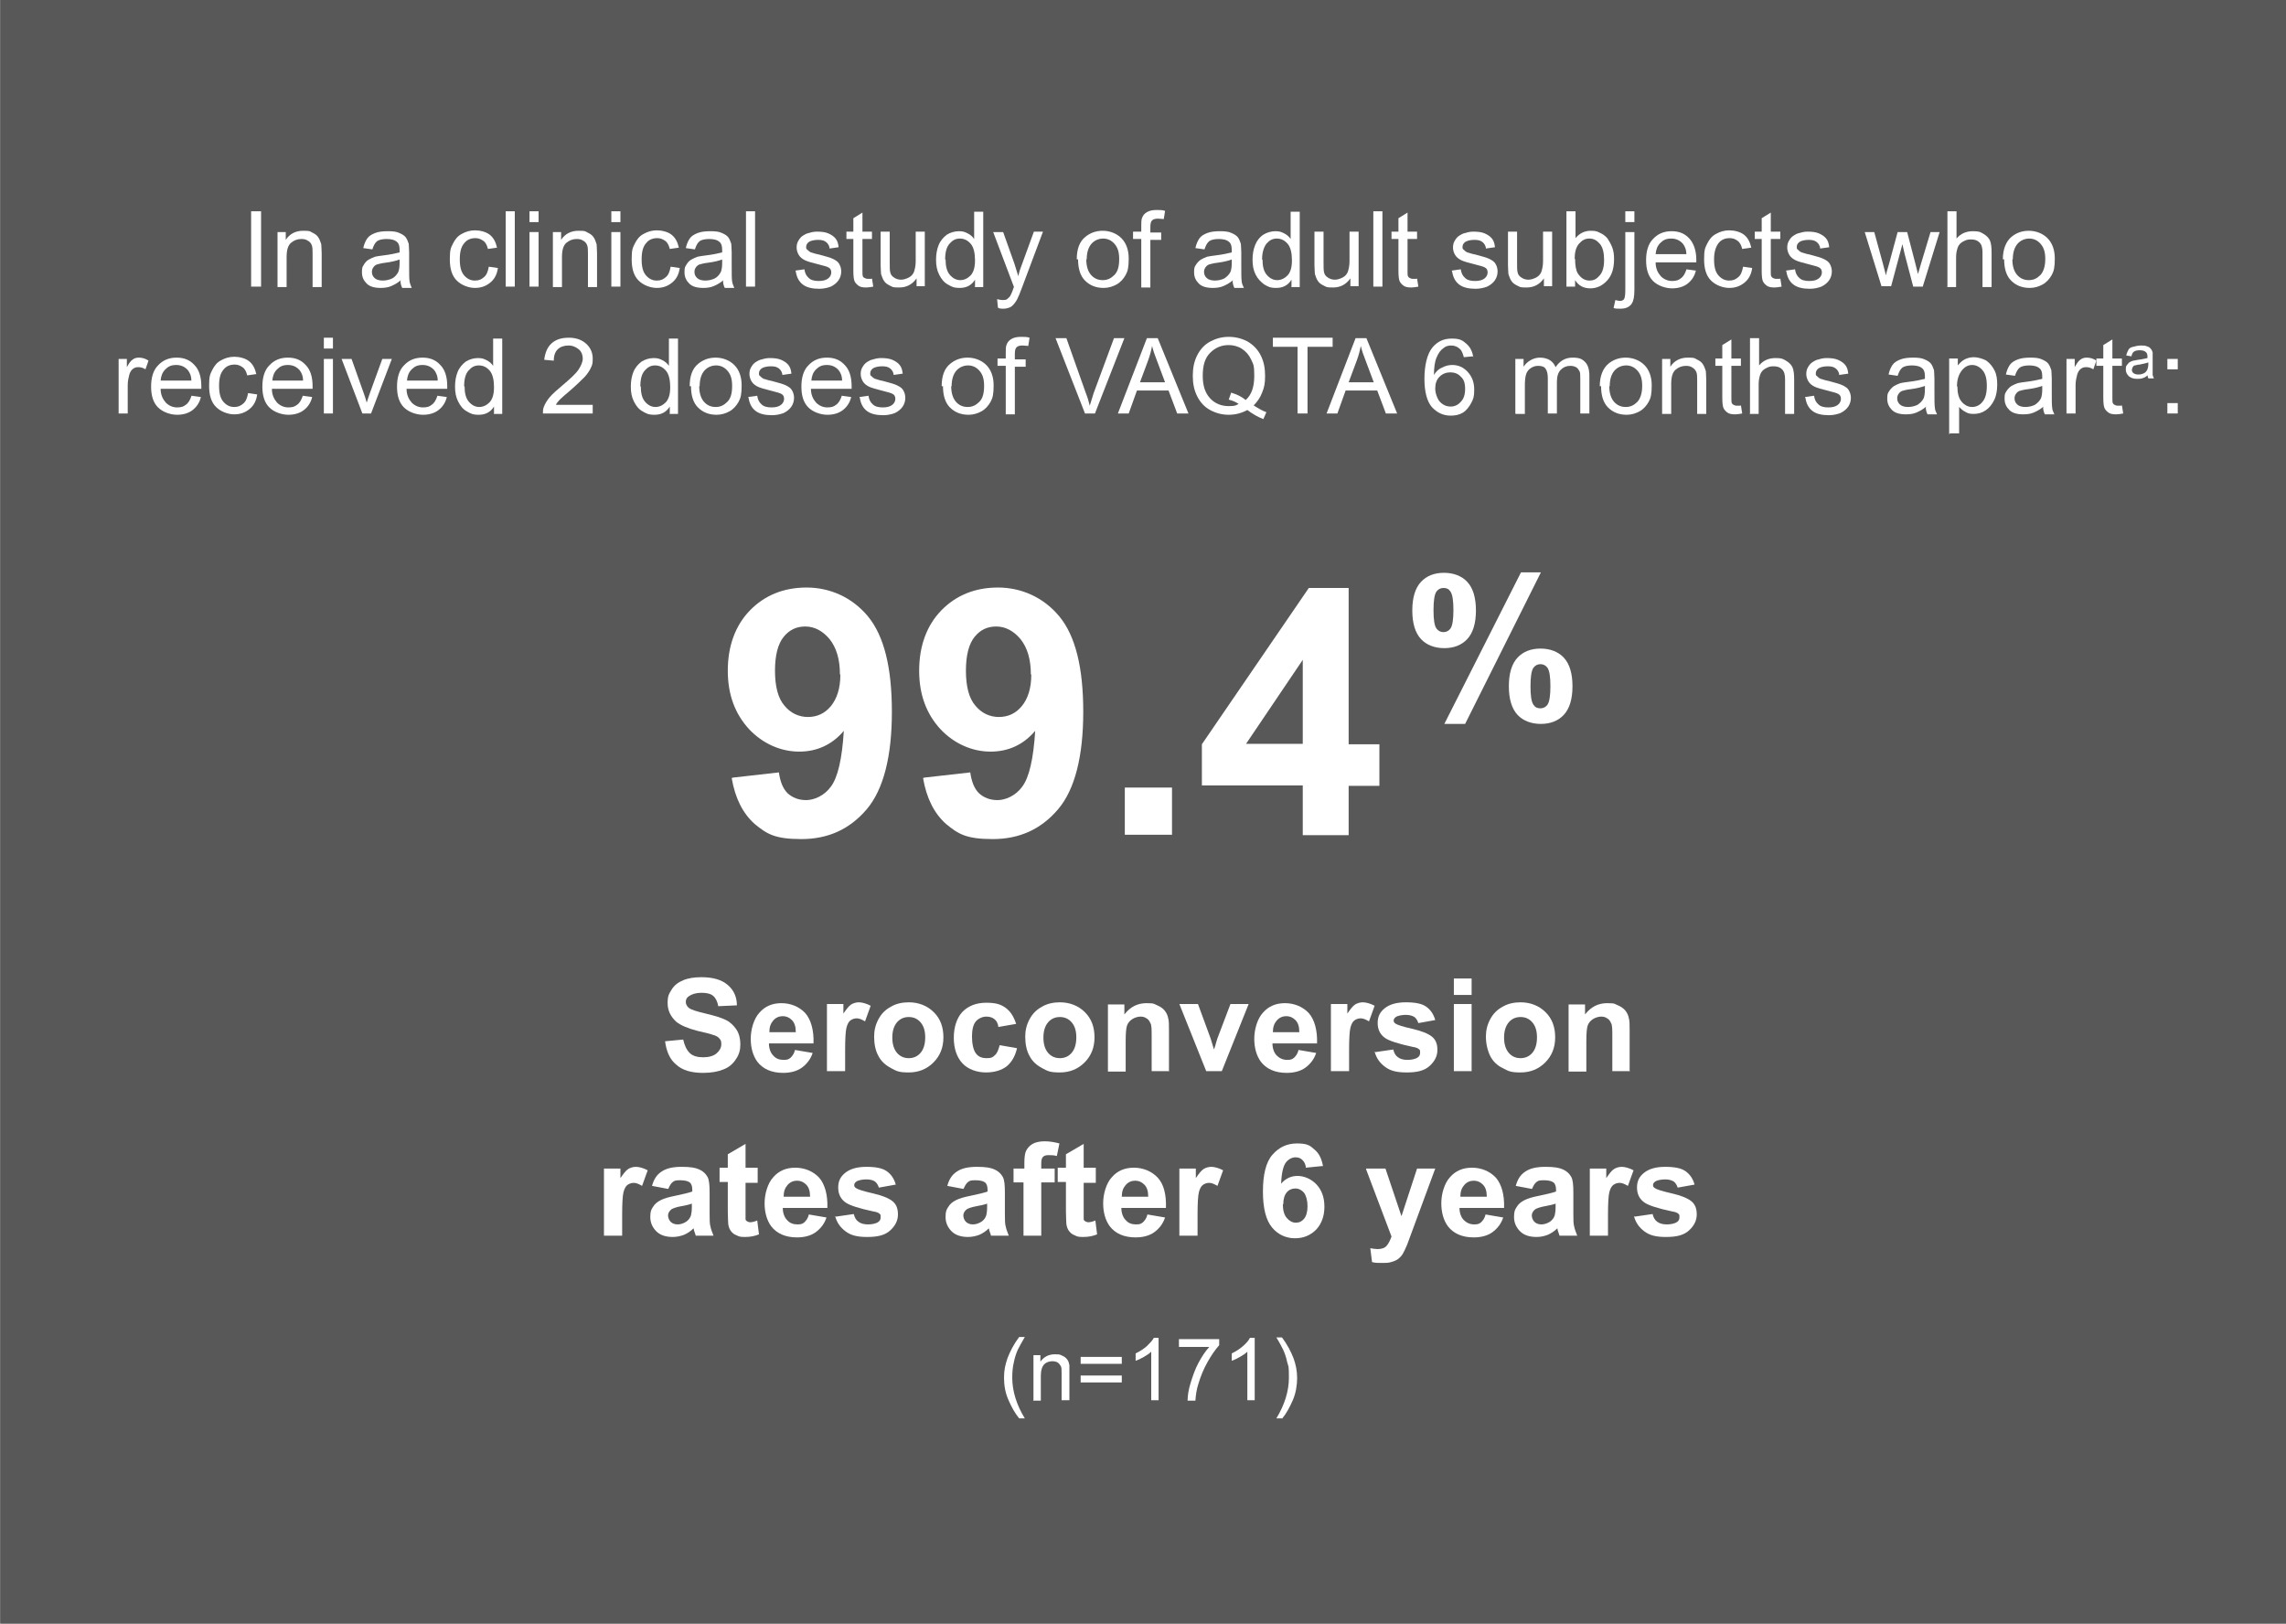 <?xml version="1.0" encoding="UTF-8"?> <svg xmlns="http://www.w3.org/2000/svg" id="Layer_2" data-name="Layer 2" version="1.1" viewBox="0 0 528 375"><rect x="0" y="0" width="528" height="375" fill="#808080" stroke="none"/><defs><style> .cls-1 { fill: #585858; } .cls-1, .cls-2 { stroke-width: 0px; } .cls-2 { fill: #fff; } </style></defs><rect class="cls-1" x=".1" y="0" width="528" height="377.5"></rect><g><path class="cls-2" d="M58,66.2v-17.4h2.3v17.4h-2.3Z"></path><path class="cls-2" d="M64.1,66.2v-12.6h1.9v1.8c.9-1.4,2.3-2.1,4-2.1s1.5.1,2.1.4,1.1.6,1.4,1.1c.3.4.5,1,.7,1.6,0,.4.1,1.1.1,2.1v7.8h-2.1v-7.7c0-.9,0-1.5-.2-2s-.5-.8-.9-1c-.4-.3-.9-.4-1.5-.4-.9,0-1.7.3-2.4.9-.7.6-1,1.7-1,3.3v6.9h-2.1Z"></path><path class="cls-2" d="M92.6,64.7c-.8.7-1.6,1.1-2.3,1.4s-1.5.4-2.4.4c-1.4,0-2.5-.3-3.2-1s-1.1-1.5-1.1-2.6.1-1.2.4-1.7c.3-.5.6-.9,1.1-1.2.5-.3,1-.5,1.5-.7.4-.1,1.1-.2,1.9-.3,1.7-.2,3-.5,3.8-.7,0-.3,0-.5,0-.6,0-.9-.2-1.5-.6-1.8-.5-.5-1.4-.7-2.4-.7s-1.8.2-2.2.5c-.5.4-.8,1-1.1,1.9l-2.1-.3c.2-.9.5-1.6.9-2.2.4-.6,1.1-1,1.9-1.3.8-.3,1.8-.4,2.9-.4s2,.1,2.6.4c.7.3,1.2.6,1.5,1,.3.4.5.9.7,1.5,0,.4.1,1,.1,2v2.9c0,2,0,3.2.1,3.8s.3,1,.5,1.5h-2.2c-.2-.4-.4-1-.4-1.6ZM92.4,59.9c-.8.3-1.9.6-3.5.8-.9.1-1.5.3-1.9.4-.4.2-.6.4-.8.7-.2.3-.3.6-.3,1,0,.6.2,1,.6,1.4.4.4,1.1.6,1.9.6s1.6-.2,2.2-.5,1.1-.9,1.4-1.5c.2-.5.3-1.2.3-2.1v-.8Z"></path><path class="cls-2" d="M112.9,61.6l2.1.3c-.2,1.5-.8,2.6-1.8,3.4s-2.1,1.2-3.5,1.2-3.1-.6-4.2-1.7c-1.1-1.1-1.6-2.7-1.6-4.9s.2-2.6.7-3.6c.5-1,1.1-1.8,2.1-2.3.9-.5,1.9-.8,3-.8s2.5.3,3.4,1c.9.7,1.4,1.7,1.7,3l-2.1.3c-.2-.8-.5-1.5-1.1-1.9s-1.1-.6-1.8-.6c-1.1,0-2,.4-2.6,1.2-.7.8-1,2-1,3.7s.3,2.9,1,3.7c.7.8,1.5,1.2,2.5,1.2s1.5-.3,2.1-.8c.6-.5.9-1.3,1.1-2.4Z"></path><path class="cls-2" d="M116.8,66.2v-17.4h2.1v17.4h-2.1Z"></path><path class="cls-2" d="M122.3,51.3v-2.5h2.1v2.5h-2.1ZM122.3,66.2v-12.6h2.1v12.6h-2.1Z"></path><path class="cls-2" d="M127.7,66.2v-12.6h1.9v1.8c.9-1.4,2.3-2.1,4-2.1s1.5.1,2.1.4,1.1.6,1.4,1.1c.3.4.5,1,.7,1.6,0,.4.1,1.1.1,2.1v7.8h-2.1v-7.7c0-.9,0-1.5-.2-2s-.5-.8-.9-1c-.4-.3-.9-.4-1.5-.4-.9,0-1.7.3-2.4.9-.7.6-1,1.7-1,3.3v6.9h-2.1Z"></path><path class="cls-2" d="M141.2,51.3v-2.5h2.1v2.5h-2.1ZM141.2,66.2v-12.6h2.1v12.6h-2.1Z"></path><path class="cls-2" d="M154.9,61.6l2.1.3c-.2,1.5-.8,2.6-1.8,3.4s-2.1,1.2-3.5,1.2-3.1-.6-4.2-1.7c-1.1-1.1-1.6-2.7-1.6-4.9s.2-2.6.7-3.6c.5-1,1.1-1.8,2.1-2.3.9-.5,1.9-.8,3-.8s2.5.3,3.4,1c.9.7,1.4,1.7,1.7,3l-2.1.3c-.2-.8-.5-1.5-1.1-1.9s-1.1-.6-1.8-.6c-1.1,0-2,.4-2.6,1.2-.7.8-1,2-1,3.7s.3,2.9,1,3.7c.7.8,1.5,1.2,2.5,1.2s1.5-.3,2.1-.8c.6-.5.9-1.3,1.1-2.4Z"></path><path class="cls-2" d="M167.1,64.7c-.8.7-1.6,1.1-2.3,1.4s-1.5.4-2.4.4c-1.4,0-2.5-.3-3.2-1s-1.1-1.5-1.1-2.6.1-1.2.4-1.7c.3-.5.6-.9,1.1-1.2.5-.3,1-.5,1.5-.7.4-.1,1.1-.2,1.9-.3,1.7-.2,3-.5,3.8-.7,0-.3,0-.5,0-.6,0-.9-.2-1.5-.6-1.8-.5-.5-1.4-.7-2.4-.7s-1.8.2-2.2.5c-.5.4-.8,1-1.1,1.9l-2.1-.3c.2-.9.5-1.6.9-2.2.4-.6,1.1-1,1.9-1.3.8-.3,1.8-.4,2.9-.4s2,.1,2.6.4c.7.3,1.2.6,1.5,1,.3.4.5.9.7,1.5,0,.4.1,1,.1,2v2.9c0,2,0,3.2.1,3.8s.3,1,.5,1.5h-2.2c-.2-.4-.4-1-.4-1.6ZM166.9,59.9c-.8.3-1.9.6-3.5.8-.9.1-1.5.3-1.9.4-.4.2-.6.4-.8.7-.2.3-.3.6-.3,1,0,.6.2,1,.6,1.4.4.4,1.1.6,1.9.6s1.6-.2,2.2-.5,1.1-.9,1.4-1.5c.2-.5.3-1.2.3-2.1v-.8Z"></path><path class="cls-2" d="M172.3,66.2v-17.4h2.1v17.4h-2.1Z"></path><path class="cls-2" d="M183.7,62.5l2.1-.3c.1.8.4,1.5,1,2,.5.5,1.3.7,2.3.7s1.7-.2,2.2-.6c.5-.4.7-.9.7-1.4s-.2-.9-.6-1.1c-.3-.2-1-.4-2.2-.7-1.6-.4-2.7-.7-3.3-1-.6-.3-1.1-.7-1.4-1.2-.3-.5-.5-1.1-.5-1.7s.1-1.1.4-1.6c.3-.5.6-.9,1.1-1.2.3-.2.8-.5,1.4-.6.6-.2,1.2-.3,1.8-.3,1,0,1.9.1,2.6.4.7.3,1.3.7,1.7,1.2.4.5.6,1.1.7,2l-2.1.3c0-.6-.4-1.2-.8-1.5-.5-.4-1.1-.5-1.9-.5s-1.7.2-2.1.5c-.4.3-.6.7-.6,1.1s0,.5.3.7c.2.2.4.4.8.6.2,0,.8.3,1.9.5,1.5.4,2.6.7,3.2,1,.6.3,1.1.6,1.4,1.1.3.5.5,1.1.5,1.8s-.2,1.4-.6,2c-.4.6-1,1.1-1.8,1.5-.8.3-1.7.5-2.7.5-1.6,0-2.9-.3-3.8-1-.9-.7-1.4-1.7-1.6-3Z"></path><path class="cls-2" d="M201.4,64.3l.3,1.9c-.6.1-1.1.2-1.6.2-.8,0-1.4-.1-1.8-.4s-.7-.6-.9-1c-.2-.4-.3-1.2-.3-2.5v-7.3h-1.6v-1.7h1.6v-3.1l2.1-1.3v4.4h2.2v1.7h-2.2v7.4c0,.6,0,1,.1,1.2,0,.2.2.3.4.4.2.1.4.2.7.2s.6,0,.9,0Z"></path><path class="cls-2" d="M211.7,66.2v-1.9c-1,1.4-2.3,2.1-4,2.1s-1.4-.1-2.1-.4c-.6-.3-1.1-.6-1.4-1.1-.3-.4-.5-1-.7-1.6,0-.4-.1-1.1-.1-2v-7.8h2.1v7c0,1.1,0,1.9.1,2.3.1.6.4,1,.9,1.3.4.3,1,.5,1.6.5s1.2-.2,1.8-.5c.6-.3,1-.8,1.2-1.3.2-.6.4-1.4.4-2.5v-6.8h2.1v12.6h-1.9Z"></path><path class="cls-2" d="M225.2,66.2v-1.6c-.8,1.3-2,1.9-3.5,1.9s-1.9-.3-2.8-.8-1.5-1.3-2-2.3c-.5-1-.7-2.1-.7-3.4s.2-2.4.6-3.4c.4-1,1.1-1.8,1.9-2.4.8-.5,1.8-.8,2.8-.8s1.4.2,2,.5c.6.3,1.1.7,1.5,1.3v-6.3h2.1v17.4h-2ZM218.4,59.9c0,1.6.3,2.8,1,3.6s1.5,1.2,2.4,1.2,1.7-.4,2.4-1.1c.7-.8,1-1.9,1-3.5s-.3-3-1-3.8-1.5-1.2-2.5-1.2-1.7.4-2.4,1.2-1,2-1,3.7Z"></path><path class="cls-2" d="M230.5,71.1l-.2-2c.5.1.9.2,1.2.2s.9,0,1.1-.2.5-.4.7-.7c.1-.2.4-.7.7-1.6,0-.1.1-.3.2-.5l-4.8-12.7h2.3l2.6,7.3c.3.9.6,1.9.9,2.9.2-1,.5-1.9.9-2.9l2.7-7.4h2.1l-4.8,12.8c-.5,1.4-.9,2.3-1.2,2.9-.4.7-.8,1.2-1.3,1.6-.5.3-1.1.5-1.8.5s-.9,0-1.4-.3Z"></path><path class="cls-2" d="M248.7,59.9c0-2.3.6-4.1,2-5.2,1.1-.9,2.4-1.4,4-1.4s3.2.6,4.3,1.7c1.1,1.1,1.7,2.7,1.7,4.7s-.2,2.9-.7,3.8c-.5.9-1.2,1.7-2.1,2.2-.9.5-1.9.8-3,.8-1.8,0-3.2-.6-4.3-1.7-1.1-1.1-1.6-2.8-1.6-4.9ZM250.9,59.9c0,1.6.4,2.8,1.1,3.6.7.8,1.6,1.2,2.7,1.2s1.9-.4,2.7-1.2,1.1-2,1.1-3.7-.4-2.7-1.1-3.5-1.6-1.2-2.6-1.2-2,.4-2.7,1.2-1.1,2-1.1,3.6Z"></path><path class="cls-2" d="M263.6,66.2v-11h-1.9v-1.7h1.9v-1.3c0-.8,0-1.5.2-1.9.2-.6.6-1,1.1-1.3.5-.3,1.2-.5,2.2-.5s1.3,0,2,.2l-.3,1.9c-.4,0-.9-.1-1.3-.1-.6,0-1.1.1-1.4.4-.3.3-.4.8-.4,1.6v1.2h2.5v1.7h-2.5v11h-2.1Z"></path><path class="cls-2" d="M284.8,64.7c-.8.7-1.6,1.1-2.3,1.4s-1.5.4-2.4.4c-1.4,0-2.5-.3-3.2-1s-1.1-1.5-1.1-2.6.1-1.2.4-1.7.7-.9,1.1-1.2c.5-.3,1-.5,1.5-.7.4-.1,1.1-.2,1.9-.3,1.7-.2,3-.5,3.8-.7,0-.3,0-.5,0-.6,0-.9-.2-1.5-.6-1.8-.5-.5-1.4-.7-2.4-.7s-1.8.2-2.2.5c-.5.4-.8,1-1.1,1.9l-2.1-.3c.2-.9.5-1.6.9-2.2.4-.6,1.1-1,1.9-1.3.8-.3,1.8-.4,2.9-.4s2,.1,2.6.4c.7.3,1.2.6,1.5,1,.3.4.5.9.7,1.5,0,.4.1,1,.1,2v2.9c0,2,0,3.2.1,3.8,0,.5.3,1,.5,1.5h-2.2c-.2-.4-.4-1-.4-1.6ZM284.6,59.9c-.8.3-1.9.6-3.5.8-.9.1-1.5.3-1.9.4-.4.2-.6.4-.8.7s-.3.6-.3,1c0,.6.2,1,.6,1.4.4.4,1.1.6,1.9.6s1.6-.2,2.2-.5c.6-.4,1.1-.9,1.4-1.5.2-.5.3-1.2.3-2.1v-.8Z"></path><path class="cls-2" d="M298.3,66.2v-1.6c-.8,1.3-2,1.9-3.5,1.9s-1.9-.3-2.8-.8c-.8-.6-1.5-1.3-2-2.3-.5-1-.7-2.1-.7-3.4s.2-2.4.6-3.4c.4-1,1-1.8,1.9-2.4.8-.5,1.8-.8,2.8-.8s1.4.2,2,.5c.6.3,1.1.7,1.5,1.3v-6.3h2.1v17.4h-2ZM291.6,59.9c0,1.6.3,2.8,1,3.6s1.5,1.2,2.4,1.2,1.7-.4,2.4-1.1c.7-.8,1-1.9,1-3.5s-.3-3-1-3.8-1.5-1.2-2.5-1.2-1.7.4-2.4,1.2c-.6.8-1,2-1,3.7Z"></path><path class="cls-2" d="M311.9,66.2v-1.9c-1,1.4-2.3,2.1-4,2.1s-1.4-.1-2.1-.4c-.6-.3-1.1-.6-1.4-1.1-.3-.4-.5-1-.7-1.6,0-.4-.1-1.1-.1-2v-7.8h2.1v7c0,1.1,0,1.9.1,2.3.1.6.4,1,.9,1.3.4.3,1,.5,1.6.5s1.2-.2,1.8-.5c.6-.3,1-.8,1.2-1.3.2-.6.4-1.4.4-2.5v-6.8h2.1v12.6h-1.9Z"></path><path class="cls-2" d="M317.2,66.2v-17.4h2.1v17.4h-2.1Z"></path><path class="cls-2" d="M327.3,64.3l.3,1.9c-.6.1-1.1.2-1.6.2-.8,0-1.4-.1-1.8-.4s-.7-.6-.9-1c-.2-.4-.3-1.2-.3-2.5v-7.3h-1.6v-1.7h1.6v-3.1l2.1-1.3v4.4h2.2v1.7h-2.2v7.4c0,.6,0,1,.1,1.2s.2.3.4.4c.2.1.4.2.7.2s.6,0,.9,0Z"></path><path class="cls-2" d="M335.3,62.5l2.1-.3c.1.8.4,1.5,1,2,.5.5,1.3.7,2.3.7s1.7-.2,2.2-.6c.5-.4.7-.9.7-1.4s-.2-.9-.6-1.1c-.3-.2-1-.4-2.2-.7-1.6-.4-2.7-.7-3.3-1-.6-.3-1.1-.7-1.4-1.2-.3-.5-.5-1.1-.5-1.7s.1-1.1.4-1.6c.3-.5.6-.9,1.1-1.2.3-.2.8-.5,1.4-.6.6-.2,1.2-.3,1.8-.3,1,0,1.9.1,2.6.4.7.3,1.3.7,1.7,1.2.4.5.6,1.1.7,2l-2.1.3c0-.6-.4-1.2-.8-1.5-.5-.4-1.1-.5-1.9-.5s-1.7.2-2.1.5c-.4.3-.6.7-.6,1.1s0,.5.3.7c.2.2.4.4.8.6.2,0,.8.3,1.9.5,1.5.4,2.6.7,3.2,1,.6.3,1.1.6,1.4,1.1.3.5.5,1.1.5,1.8s-.2,1.4-.6,2c-.4.6-1,1.1-1.8,1.5-.8.3-1.7.5-2.7.5-1.6,0-2.9-.3-3.8-1-.9-.7-1.4-1.7-1.6-3Z"></path><path class="cls-2" d="M356.6,66.2v-1.9c-1,1.4-2.3,2.1-4,2.1s-1.4-.1-2.1-.4c-.6-.3-1.1-.6-1.4-1.1-.3-.4-.5-1-.7-1.6,0-.4-.1-1.1-.1-2v-7.8h2.1v7c0,1.1,0,1.9.1,2.3.1.6.4,1,.9,1.3.4.3,1,.5,1.6.5s1.2-.2,1.8-.5c.6-.3,1-.8,1.2-1.3.2-.6.4-1.4.4-2.5v-6.8h2.1v12.6h-1.9Z"></path><path class="cls-2" d="M363.8,66.2h-2v-17.4h2.1v6.2c.9-1.1,2.1-1.7,3.5-1.7s1.5.2,2.2.5c.7.3,1.3.8,1.7,1.3.4.6.8,1.3,1.1,2.1.3.8.4,1.7.4,2.6,0,2.2-.5,3.8-1.6,5s-2.4,1.8-3.9,1.8-2.7-.6-3.5-1.9v1.6ZM363.8,59.8c0,1.5.2,2.6.6,3.3.7,1.1,1.6,1.7,2.7,1.7s1.7-.4,2.4-1.2c.7-.8,1-2,1-3.6s-.3-2.9-1-3.7-1.4-1.2-2.4-1.2-1.7.4-2.4,1.2-1,2-1,3.5Z"></path><path class="cls-2" d="M372.7,71.1l.4-1.8c.4.1.8.2,1,.2.4,0,.8-.1,1-.4.2-.3.3-1,.3-2.2v-13.3h2.1v13.3c0,1.6-.2,2.6-.6,3.2-.5.8-1.4,1.2-2.6,1.2s-1.1,0-1.7-.2ZM375.4,51.3v-2.5h2.1v2.5h-2.1Z"></path><path class="cls-2" d="M389.5,62.2l2.2.3c-.3,1.3-1,2.3-1.9,3s-2.1,1.1-3.6,1.1-3.3-.6-4.4-1.7-1.6-2.7-1.6-4.8.5-3.8,1.6-4.9c1.1-1.2,2.5-1.8,4.3-1.8s3.1.6,4.1,1.7,1.6,2.8,1.6,4.9,0,.3,0,.6h-9.4c0,1.4.5,2.4,1.2,3.2.7.7,1.6,1.1,2.6,1.1s1.5-.2,2-.6c.6-.4,1-1.1,1.3-2ZM382.4,58.7h7.1c0-1.1-.4-1.9-.8-2.4-.7-.8-1.6-1.2-2.7-1.2s-1.8.3-2.5,1c-.7.7-1,1.5-1.1,2.6Z"></path><path class="cls-2" d="M402.6,61.6l2.1.3c-.2,1.5-.8,2.6-1.8,3.4s-2.1,1.2-3.5,1.2-3.1-.6-4.2-1.7c-1.1-1.1-1.6-2.7-1.6-4.9s.2-2.6.7-3.6c.5-1,1.1-1.8,2.1-2.3.9-.5,1.9-.8,3-.8s2.5.3,3.4,1c.9.7,1.4,1.7,1.7,3l-2.1.3c-.2-.8-.5-1.5-1.1-1.9-.5-.4-1.1-.6-1.8-.6-1.1,0-2,.4-2.6,1.2s-1,2-1,3.7.3,2.9,1,3.7c.7.8,1.5,1.2,2.5,1.2s1.5-.3,2.1-.8c.6-.5.9-1.3,1.1-2.4Z"></path><path class="cls-2" d="M411.2,64.3l.3,1.9c-.6.1-1.1.2-1.6.2-.8,0-1.4-.1-1.8-.4s-.7-.6-.9-1c-.2-.4-.3-1.2-.3-2.5v-7.3h-1.6v-1.7h1.6v-3.1l2.1-1.3v4.4h2.2v1.7h-2.2v7.4c0,.6,0,1,.1,1.2s.2.3.4.4c.2.1.4.2.7.2s.6,0,.9,0Z"></path><path class="cls-2" d="M412.5,62.5l2.1-.3c.1.8.4,1.5,1,2,.5.5,1.3.7,2.3.7s1.7-.2,2.2-.6c.5-.4.7-.9.7-1.4s-.2-.9-.6-1.1c-.3-.2-1-.4-2.2-.7-1.6-.4-2.7-.7-3.3-1-.6-.3-1.1-.7-1.4-1.2-.3-.5-.5-1.1-.5-1.7s.1-1.1.4-1.6c.3-.5.6-.9,1.1-1.2.3-.2.8-.5,1.4-.6.6-.2,1.2-.3,1.8-.3,1,0,1.9.1,2.6.4.7.3,1.3.7,1.7,1.2.4.5.6,1.1.7,2l-2.1.3c0-.6-.4-1.2-.8-1.5-.5-.4-1.1-.5-1.9-.5s-1.7.2-2.1.5c-.4.3-.6.7-.6,1.1s0,.5.3.7c.2.2.4.4.8.6.2,0,.8.3,1.9.5,1.5.4,2.6.7,3.2,1,.6.3,1.1.6,1.4,1.1.3.5.5,1.1.5,1.8s-.2,1.4-.6,2c-.4.6-1,1.1-1.8,1.5-.8.3-1.7.5-2.7.5-1.6,0-2.9-.3-3.8-1-.9-.7-1.4-1.7-1.6-3Z"></path><path class="cls-2" d="M434.6,66.2l-3.9-12.6h2.2l2,7.3.7,2.7c0-.1.2-1,.7-2.6l2-7.4h2.2l1.9,7.3.6,2.4.7-2.4,2.2-7.3h2.1l-3.9,12.6h-2.2l-2-7.6-.5-2.2-2.6,9.7h-2.2Z"></path><path class="cls-2" d="M449.8,66.2v-17.4h2.1v6.3c1-1.2,2.3-1.7,3.8-1.7s1.7.2,2.4.6,1.2.9,1.5,1.5c.3.7.4,1.6.4,2.8v8h-2.1v-8c0-1.1-.2-1.8-.7-2.3-.5-.5-1.1-.7-2-.7s-1.2.2-1.8.5c-.6.3-1,.8-1.2,1.3-.2.6-.4,1.3-.4,2.3v6.9h-2.1Z"></path><path class="cls-2" d="M462.6,59.9c0-2.3.7-4.1,2-5.2,1.1-.9,2.4-1.4,4-1.4s3.2.6,4.3,1.7c1.1,1.1,1.7,2.7,1.7,4.7s-.2,2.9-.7,3.8c-.5.9-1.2,1.7-2.1,2.2-.9.5-1.9.8-3,.8-1.8,0-3.2-.6-4.3-1.7s-1.6-2.8-1.6-4.9ZM464.8,59.9c0,1.6.4,2.8,1.1,3.6.7.8,1.6,1.2,2.7,1.2s1.9-.4,2.7-1.2c.7-.8,1.1-2,1.1-3.7s-.4-2.7-1.1-3.5c-.7-.8-1.6-1.2-2.6-1.2s-2,.4-2.7,1.2c-.7.8-1.1,2-1.1,3.6Z"></path><path class="cls-2" d="M27.4,95.5v-12.6h1.9v1.9c.5-.9.9-1.5,1.4-1.8.4-.3.9-.4,1.4-.4.7,0,1.5.2,2.2.7l-.7,2c-.5-.3-1-.5-1.6-.5s-.9.1-1.3.4c-.4.3-.6.7-.8,1.2-.2.8-.4,1.6-.4,2.5v6.6h-2.1Z"></path><path class="cls-2" d="M44.2,91.4l2.2.3c-.3,1.3-1,2.3-1.9,3s-2.1,1.1-3.6,1.1-3.3-.6-4.4-1.7-1.6-2.7-1.6-4.8.5-3.8,1.6-4.9c1.1-1.2,2.5-1.8,4.3-1.8s3.1.6,4.1,1.7c1.1,1.1,1.6,2.8,1.6,4.9s0,.3,0,.6h-9.4c0,1.4.5,2.4,1.2,3.2.7.7,1.6,1.1,2.6,1.1s1.5-.2,2-.6c.6-.4,1-1.1,1.3-2ZM37.1,87.9h7.1c0-1.1-.4-1.9-.8-2.4-.7-.8-1.6-1.2-2.7-1.2s-1.8.3-2.5,1c-.7.7-1,1.5-1.1,2.6Z"></path><path class="cls-2" d="M57.3,90.8l2.1.3c-.2,1.5-.8,2.6-1.8,3.4s-2.1,1.2-3.5,1.2-3.1-.6-4.2-1.7c-1.1-1.1-1.6-2.7-1.6-4.9s.2-2.6.7-3.6c.5-1,1.1-1.8,2.1-2.3.9-.5,1.9-.8,3-.8s2.5.3,3.4,1c.9.7,1.4,1.7,1.7,3l-2.1.3c-.2-.8-.5-1.5-1.1-1.9s-1.1-.6-1.8-.6c-1.1,0-2,.4-2.6,1.2-.7.8-1,2-1,3.7s.3,2.9,1,3.7c.7.8,1.5,1.2,2.5,1.2s1.5-.3,2.1-.8c.6-.5.9-1.3,1.1-2.4Z"></path><path class="cls-2" d="M69.9,91.4l2.2.3c-.3,1.3-1,2.3-1.9,3s-2.1,1.1-3.6,1.1-3.3-.6-4.4-1.7-1.6-2.7-1.6-4.8.5-3.8,1.6-4.9c1.1-1.2,2.5-1.8,4.3-1.8s3.1.6,4.1,1.7c1.1,1.1,1.6,2.8,1.6,4.9s0,.3,0,.6h-9.4c0,1.4.5,2.4,1.2,3.2.7.7,1.6,1.1,2.6,1.1s1.5-.2,2-.6c.6-.4,1-1.1,1.3-2ZM62.9,87.9h7.1c0-1.1-.4-1.9-.8-2.4-.7-.8-1.6-1.2-2.7-1.2s-1.8.3-2.5,1c-.7.7-1,1.5-1.1,2.6Z"></path><path class="cls-2" d="M74.8,80.5v-2.5h2.1v2.5h-2.1ZM74.8,95.5v-12.6h2.1v12.6h-2.1Z"></path><path class="cls-2" d="M83.7,95.5l-4.8-12.6h2.3l2.7,7.6c.3.8.6,1.7.8,2.5.2-.7.5-1.5.8-2.4l2.8-7.7h2.2l-4.8,12.6h-2Z"></path><path class="cls-2" d="M101,91.4l2.2.3c-.3,1.3-1,2.3-1.9,3s-2.1,1.1-3.6,1.1-3.3-.6-4.4-1.7-1.6-2.7-1.6-4.8.5-3.8,1.6-4.9c1.1-1.2,2.5-1.8,4.3-1.8s3.1.6,4.1,1.7c1.1,1.1,1.6,2.8,1.6,4.9s0,.3,0,.6h-9.4c0,1.4.5,2.4,1.2,3.2.7.7,1.6,1.1,2.6,1.1s1.5-.2,2-.6c.6-.4,1-1.1,1.3-2ZM94,87.9h7.1c0-1.1-.4-1.9-.8-2.4-.7-.8-1.6-1.2-2.7-1.2s-1.8.3-2.5,1c-.7.7-1,1.5-1.1,2.6Z"></path><path class="cls-2" d="M114.1,95.5v-1.6c-.8,1.3-2,1.9-3.5,1.9s-1.9-.3-2.8-.8-1.5-1.3-2-2.3c-.5-1-.7-2.1-.7-3.4s.2-2.4.6-3.4c.4-1,1.1-1.8,1.9-2.4.8-.5,1.8-.8,2.8-.8s1.4.2,2,.5c.6.3,1.1.7,1.5,1.3v-6.3h2.1v17.4h-2ZM107.3,89.2c0,1.6.3,2.8,1,3.6s1.5,1.2,2.4,1.2,1.7-.4,2.4-1.1c.7-.8,1-1.9,1-3.5s-.3-3-1-3.8-1.5-1.2-2.5-1.2-1.7.4-2.4,1.2-1,2-1,3.7Z"></path><path class="cls-2" d="M136.9,93.4v2.1h-11.5c0-.5,0-1,.2-1.5.3-.8.8-1.6,1.4-2.3s1.6-1.6,2.8-2.6c1.9-1.6,3.2-2.8,3.8-3.7s1-1.8,1-2.6-.3-1.6-.9-2.1-1.4-.9-2.4-.9-1.9.3-2.5.9c-.6.6-.9,1.5-.9,2.6l-2.2-.2c.2-1.6.7-2.9,1.7-3.8,1-.9,2.3-1.3,4-1.3s3,.5,4,1.4c1,.9,1.5,2.1,1.5,3.4s-.1,1.4-.4,2.1c-.3.7-.8,1.4-1.4,2.1-.7.7-1.8,1.8-3.3,3.1-1.3,1.1-2.1,1.8-2.5,2.2-.4.4-.7.8-.9,1.2h8.5Z"></path><path class="cls-2" d="M154.7,95.5v-1.6c-.8,1.3-2,1.9-3.5,1.9s-1.9-.3-2.8-.8-1.5-1.3-2-2.3c-.5-1-.7-2.1-.7-3.4s.2-2.4.6-3.4c.4-1,1.1-1.8,1.9-2.4.8-.5,1.8-.8,2.8-.8s1.4.2,2,.5c.6.3,1.1.7,1.5,1.3v-6.3h2.1v17.4h-2ZM148,89.2c0,1.6.3,2.8,1,3.6s1.5,1.2,2.4,1.2,1.7-.4,2.4-1.1c.7-.8,1-1.9,1-3.5s-.3-3-1-3.8-1.5-1.2-2.5-1.2-1.7.4-2.4,1.2-1,2-1,3.7Z"></path><path class="cls-2" d="M159.3,89.2c0-2.3.6-4.1,2-5.2,1.1-.9,2.4-1.4,4-1.4s3.2.6,4.3,1.7c1.1,1.1,1.7,2.7,1.7,4.7s-.2,2.9-.7,3.8c-.5.9-1.2,1.7-2.1,2.2-.9.5-1.9.8-3,.8-1.8,0-3.2-.6-4.3-1.7-1.1-1.1-1.6-2.8-1.6-4.9ZM161.5,89.2c0,1.6.4,2.8,1.1,3.6.7.8,1.6,1.2,2.7,1.2s1.9-.4,2.7-1.2,1.1-2,1.1-3.7-.4-2.7-1.1-3.5-1.6-1.2-2.6-1.2-2,.4-2.7,1.2-1.1,2-1.1,3.6Z"></path><path class="cls-2" d="M172.8,91.7l2.1-.3c.1.8.4,1.5,1,2,.5.5,1.3.7,2.3.7s1.7-.2,2.2-.6c.5-.4.7-.9.7-1.4s-.2-.9-.6-1.1c-.3-.2-1-.4-2.2-.7-1.6-.4-2.7-.7-3.3-1-.6-.3-1.1-.7-1.4-1.2-.3-.5-.5-1.1-.5-1.7s.1-1.1.4-1.6c.3-.5.6-.9,1.1-1.2.3-.2.8-.5,1.4-.6.6-.2,1.2-.3,1.8-.3,1,0,1.9.1,2.6.4.7.3,1.3.7,1.7,1.2.4.5.6,1.1.7,2l-2.1.3c0-.6-.4-1.2-.8-1.5-.5-.4-1.1-.5-1.9-.5s-1.7.2-2.1.5c-.4.3-.6.7-.6,1.1s0,.5.3.7c.2.2.4.4.8.6.2,0,.8.3,1.9.5,1.5.4,2.6.7,3.2,1,.6.3,1.1.6,1.4,1.1.3.5.5,1.1.5,1.8s-.2,1.4-.6,2c-.4.6-1,1.1-1.8,1.5-.8.3-1.7.5-2.7.5-1.6,0-2.9-.3-3.8-1-.9-.7-1.4-1.7-1.6-3Z"></path><path class="cls-2" d="M194.4,91.4l2.2.3c-.3,1.3-1,2.3-1.9,3s-2.1,1.1-3.6,1.1-3.3-.6-4.4-1.7-1.6-2.7-1.6-4.8.5-3.8,1.6-4.9c1.1-1.2,2.5-1.8,4.3-1.8s3.1.6,4.1,1.7c1.1,1.1,1.6,2.8,1.6,4.9s0,.3,0,.6h-9.4c0,1.4.5,2.4,1.2,3.2.7.7,1.6,1.1,2.6,1.1s1.5-.2,2-.6c.6-.4,1-1.1,1.3-2ZM187.4,87.9h7.1c0-1.1-.4-1.9-.8-2.4-.7-.8-1.6-1.2-2.7-1.2s-1.8.3-2.5,1c-.7.7-1,1.5-1.1,2.6Z"></path><path class="cls-2" d="M198.5,91.7l2.1-.3c.1.8.4,1.5,1,2,.5.5,1.3.7,2.3.7s1.7-.2,2.2-.6c.5-.4.7-.9.7-1.4s-.2-.9-.6-1.1c-.3-.2-1-.4-2.2-.7-1.6-.4-2.7-.7-3.3-1-.6-.3-1.1-.7-1.4-1.2-.3-.5-.5-1.1-.5-1.7s.1-1.1.4-1.6c.3-.5.6-.9,1.1-1.2.3-.2.8-.5,1.4-.6.6-.2,1.2-.3,1.8-.3,1,0,1.9.1,2.6.4.7.3,1.3.7,1.7,1.2.4.5.6,1.1.7,2l-2.1.3c0-.6-.4-1.2-.8-1.5-.5-.4-1.1-.5-1.9-.5s-1.7.2-2.1.5c-.4.3-.6.7-.6,1.1s0,.5.3.7c.2.2.4.4.8.6.2,0,.8.3,1.9.5,1.5.4,2.6.7,3.2,1,.6.3,1.1.6,1.4,1.1.3.5.5,1.1.5,1.8s-.2,1.4-.6,2c-.4.6-1,1.1-1.8,1.5-.8.3-1.7.5-2.7.5-1.6,0-2.9-.3-3.8-1-.9-.7-1.4-1.7-1.6-3Z"></path><path class="cls-2" d="M217.5,89.2c0-2.3.6-4.1,2-5.2,1.1-.9,2.4-1.4,4-1.4s3.2.6,4.3,1.7c1.1,1.1,1.7,2.7,1.7,4.7s-.2,2.9-.7,3.8c-.5.9-1.2,1.7-2.1,2.2-.9.5-1.9.8-3,.8-1.8,0-3.2-.6-4.3-1.7-1.1-1.1-1.6-2.8-1.6-4.9ZM219.7,89.2c0,1.6.4,2.8,1.1,3.6.7.8,1.6,1.2,2.7,1.2s1.9-.4,2.7-1.2,1.1-2,1.1-3.7-.4-2.7-1.1-3.5-1.6-1.2-2.6-1.2-2,.4-2.7,1.2-1.1,2-1.1,3.6Z"></path><path class="cls-2" d="M232.3,95.5v-11h-1.9v-1.7h1.9v-1.3c0-.8,0-1.5.2-1.9.2-.6.6-1,1.1-1.3.5-.3,1.2-.5,2.2-.5s1.3,0,2,.2l-.3,1.9c-.4,0-.9-.1-1.3-.1-.6,0-1.1.1-1.4.4-.3.3-.4.8-.4,1.6v1.2h2.5v1.7h-2.5v11h-2.1Z"></path><path class="cls-2" d="M250.6,95.5l-6.8-17.4h2.5l4.5,12.7c.4,1,.7,2,.9,2.9.3-1,.6-1.9.9-2.9l4.7-12.7h2.4l-6.8,17.4h-2.4Z"></path><path class="cls-2" d="M258.2,95.5l6.7-17.4h2.5l7.1,17.4h-2.6l-2-5.3h-7.3l-1.9,5.3h-2.4ZM263.2,88.3h5.9l-1.8-4.8c-.6-1.5-1-2.7-1.2-3.6-.2,1.1-.5,2.2-.9,3.3l-1.9,5.1Z"></path><path class="cls-2" d="M289.5,93.6c1.1.7,2.1,1.3,3,1.6l-.7,1.6c-1.3-.5-2.5-1.2-3.7-2.1-1.3.7-2.7,1.1-4.3,1.1s-3-.4-4.3-1.1-2.3-1.8-3-3.2-1-2.9-1-4.7.3-3.3,1-4.7,1.7-2.5,3-3.2,2.7-1.1,4.3-1.1,3.1.4,4.4,1.1c1.3.8,2.3,1.8,3,3.2s1,2.9,1,4.7-.2,2.7-.7,3.9c-.4,1.1-1.1,2.1-2,3ZM284.4,90.7c1.3.4,2.4.9,3.3,1.7,1.4-1.2,2-3.1,2-5.6s-.2-2.6-.7-3.7c-.5-1.1-1.2-1.9-2.1-2.5-.9-.6-2-.9-3.1-.9-1.7,0-3.1.6-4.3,1.8s-1.7,2.9-1.7,5.3.6,4,1.7,5.2c1.1,1.2,2.6,1.8,4.3,1.8s1.6-.2,2.3-.5c-.7-.5-1.5-.8-2.3-1l.6-1.7Z"></path><path class="cls-2" d="M299.7,95.5v-15.4h-5.7v-2.1h13.8v2.1h-5.8v15.4h-2.3Z"></path><path class="cls-2" d="M306.4,95.5l6.7-17.4h2.5l7.1,17.4h-2.6l-2-5.3h-7.3l-1.9,5.3h-2.5ZM311.4,88.3h5.9l-1.8-4.8c-.6-1.5-1-2.7-1.2-3.6-.2,1.1-.5,2.2-.9,3.3l-1.9,5.1Z"></path><path class="cls-2" d="M340.2,82.3l-2.1.2c-.2-.8-.5-1.5-.8-1.8-.6-.6-1.3-.9-2.1-.9s-1.3.2-1.8.6c-.7.5-1.2,1.2-1.6,2.2-.4.9-.6,2.3-.6,4,.5-.8,1.1-1.4,1.9-1.7.7-.4,1.5-.6,2.3-.6,1.4,0,2.6.5,3.6,1.6,1,1.1,1.5,2.4,1.5,4.1s-.2,2.1-.7,3.1c-.5.9-1.1,1.7-1.9,2.2-.8.5-1.8.7-2.8.7-1.8,0-3.2-.7-4.4-2-1.1-1.3-1.7-3.5-1.7-6.5s.6-5.8,1.9-7.3c1.1-1.3,2.5-2,4.4-2s2.5.4,3.4,1.2,1.4,1.8,1.6,3.2ZM331.5,89.8c0,.7.2,1.4.5,2.1s.8,1.2,1.3,1.5c.6.4,1.2.5,1.8.5.9,0,1.7-.4,2.3-1.1.7-.7,1-1.7,1-3s-.3-2.2-1-2.8c-.6-.7-1.5-1-2.4-1s-1.8.3-2.5,1c-.7.7-1,1.6-1,2.7Z"></path><path class="cls-2" d="M350,95.5v-12.6h1.9v1.8c.4-.6.9-1.1,1.6-1.5.7-.4,1.4-.6,2.2-.6s1.7.2,2.3.6c.6.4,1,.9,1.3,1.6,1-1.5,2.3-2.2,3.9-2.2s2.2.3,2.9,1c.7.7,1,1.8,1,3.2v8.7h-2.1v-8c0-.9,0-1.5-.2-1.8s-.4-.7-.8-.9c-.4-.2-.8-.3-1.3-.3-.9,0-1.6.3-2.2.9-.6.6-.9,1.5-.9,2.8v7.3h-2.1v-8.2c0-1-.2-1.7-.5-2.1-.3-.5-.9-.7-1.7-.7s-1.2.2-1.7.5c-.5.3-.9.8-1.1,1.4-.2.6-.3,1.5-.3,2.6v6.6h-2.1Z"></path><path class="cls-2" d="M369.5,89.2c0-2.3.7-4.1,2-5.2,1.1-.9,2.4-1.4,4-1.4s3.2.6,4.3,1.7c1.1,1.1,1.7,2.7,1.7,4.7s-.2,2.9-.7,3.8c-.5.9-1.2,1.7-2.1,2.2-.9.5-1.9.8-3,.8-1.8,0-3.2-.6-4.3-1.7s-1.6-2.8-1.6-4.9ZM371.7,89.2c0,1.6.4,2.8,1.1,3.6.7.8,1.6,1.2,2.7,1.2s1.9-.4,2.7-1.2c.7-.8,1.1-2,1.1-3.7s-.4-2.7-1.1-3.5c-.7-.8-1.6-1.2-2.6-1.2s-2,.4-2.7,1.2c-.7.8-1.1,2-1.1,3.6Z"></path><path class="cls-2" d="M383.9,95.5v-12.6h1.9v1.8c.9-1.4,2.3-2.1,4-2.1s1.5.1,2.1.4c.6.3,1.1.6,1.4,1.1.3.4.5,1,.7,1.6,0,.4.1,1.1.1,2.1v7.8h-2.1v-7.7c0-.9,0-1.5-.2-2-.2-.4-.5-.8-.9-1-.4-.3-.9-.4-1.5-.4-.9,0-1.7.3-2.4.9-.7.6-1,1.7-1,3.3v6.9h-2.1Z"></path><path class="cls-2" d="M402.1,93.6l.3,1.9c-.6.1-1.1.2-1.6.2-.8,0-1.4-.1-1.8-.4s-.7-.6-.9-1c-.2-.4-.3-1.2-.3-2.5v-7.3h-1.6v-1.7h1.6v-3.1l2.1-1.3v4.4h2.2v1.7h-2.2v7.4c0,.6,0,1,.1,1.2s.2.3.4.4c.2.1.4.2.7.2s.6,0,.9,0Z"></path><path class="cls-2" d="M404.2,95.5v-17.4h2.1v6.3c1-1.2,2.3-1.7,3.8-1.7s1.7.2,2.4.6,1.2.9,1.5,1.5c.3.7.4,1.6.4,2.8v8h-2.1v-8c0-1.1-.2-1.8-.7-2.3-.5-.5-1.1-.7-2-.7s-1.2.2-1.8.5c-.6.3-1,.8-1.2,1.3-.2.6-.4,1.3-.4,2.3v6.9h-2.1Z"></path><path class="cls-2" d="M416.9,91.7l2.1-.3c.1.8.4,1.5,1,2,.5.5,1.3.7,2.3.7s1.7-.2,2.2-.6c.5-.4.7-.9.7-1.4s-.2-.9-.6-1.1c-.3-.2-1-.4-2.2-.7-1.6-.4-2.7-.7-3.3-1-.6-.3-1.1-.7-1.4-1.2-.3-.5-.5-1.1-.5-1.7s.1-1.1.4-1.6c.3-.5.6-.9,1.1-1.2.3-.2.8-.5,1.4-.6.6-.2,1.2-.3,1.8-.3,1,0,1.9.1,2.6.4.7.3,1.3.7,1.7,1.2.4.5.6,1.1.7,2l-2.1.3c0-.6-.4-1.2-.8-1.5-.5-.4-1.1-.5-1.9-.5s-1.7.2-2.1.5c-.4.3-.6.7-.6,1.1s0,.5.3.7c.2.2.4.4.8.6.2,0,.8.3,1.9.5,1.5.4,2.6.7,3.2,1,.6.3,1.1.6,1.4,1.1.3.5.5,1.1.5,1.8s-.2,1.4-.6,2c-.4.6-1,1.1-1.8,1.5-.8.3-1.7.5-2.7.5-1.6,0-2.9-.3-3.8-1-.9-.7-1.4-1.7-1.6-3Z"></path><path class="cls-2" d="M444.9,93.9c-.8.7-1.6,1.1-2.3,1.4s-1.5.4-2.4.4c-1.4,0-2.5-.3-3.2-1s-1.1-1.5-1.1-2.6.1-1.2.4-1.7.7-.9,1.1-1.2c.5-.3,1-.5,1.5-.7.4-.1,1.1-.2,1.9-.3,1.7-.2,3-.5,3.8-.7,0-.3,0-.5,0-.6,0-.9-.2-1.5-.6-1.8-.5-.5-1.4-.7-2.4-.7s-1.8.2-2.2.5c-.5.4-.8,1-1.1,1.9l-2.1-.3c.2-.9.5-1.6.9-2.2.4-.6,1.1-1,1.9-1.3.8-.3,1.8-.4,2.9-.4s2,.1,2.6.4c.7.3,1.2.6,1.5,1,.3.4.5.9.7,1.5,0,.4.1,1,.1,2v2.9c0,2,0,3.2.1,3.8,0,.5.3,1,.5,1.5h-2.2c-.2-.4-.4-1-.4-1.6ZM444.7,89.1c-.8.3-1.9.6-3.5.8-.9.1-1.5.3-1.9.4-.4.2-.6.4-.8.7s-.3.6-.3,1c0,.6.2,1,.6,1.4.4.4,1.1.6,1.9.6s1.6-.2,2.2-.5c.6-.4,1.1-.9,1.4-1.5.2-.5.3-1.2.3-2.1v-.8Z"></path><path class="cls-2" d="M450.2,100.3v-17.5h2v1.6c.5-.6,1-1.1,1.6-1.4.6-.3,1.3-.5,2.1-.5s2,.3,2.9.8c.8.6,1.4,1.3,1.9,2.3s.6,2.1.6,3.3-.2,2.5-.7,3.5c-.5,1-1.1,1.8-2,2.4s-1.8.8-2.8.8-1.4-.2-1.9-.5c-.6-.3-1-.7-1.4-1.1v6.1h-2.1ZM452.1,89.2c0,1.6.3,2.8,1,3.6s1.5,1.2,2.4,1.2,1.8-.4,2.4-1.2c.7-.8,1-2.1,1-3.7s-.3-2.8-1-3.6-1.5-1.2-2.4-1.2-1.7.4-2.4,1.3c-.7.9-1.1,2.1-1.1,3.7Z"></path><path class="cls-2" d="M472,93.9c-.8.7-1.6,1.1-2.3,1.4s-1.5.4-2.4.4c-1.4,0-2.5-.3-3.2-1s-1.1-1.5-1.1-2.6.1-1.2.4-1.7.7-.9,1.1-1.2c.5-.3,1-.5,1.5-.7.4-.1,1.1-.2,1.9-.3,1.7-.2,3-.5,3.8-.7,0-.3,0-.5,0-.6,0-.9-.2-1.5-.6-1.8-.5-.5-1.4-.7-2.4-.7s-1.8.2-2.2.5c-.5.4-.8,1-1.1,1.9l-2.1-.3c.2-.9.5-1.6.9-2.2.4-.6,1.1-1,1.9-1.3.8-.3,1.8-.4,2.9-.4s2,.1,2.6.4c.7.3,1.2.6,1.5,1,.3.4.5.9.7,1.5,0,.4.1,1,.1,2v2.9c0,2,0,3.2.1,3.8,0,.5.3,1,.5,1.5h-2.2c-.2-.4-.4-1-.4-1.6ZM471.8,89.1c-.8.3-1.9.6-3.5.8-.9.1-1.5.3-1.9.4-.4.2-.6.4-.8.7s-.3.6-.3,1c0,.6.2,1,.6,1.4.4.4,1.1.6,1.9.6s1.6-.2,2.2-.5c.6-.4,1.1-.9,1.4-1.5.2-.5.3-1.2.3-2.1v-.8Z"></path><path class="cls-2" d="M477.3,95.5v-12.6h1.9v1.9c.5-.9.9-1.5,1.4-1.8.4-.3.9-.4,1.4-.4.7,0,1.5.2,2.2.7l-.7,2c-.5-.3-1-.5-1.6-.5s-.9.1-1.3.4c-.4.3-.6.7-.8,1.2-.2.8-.4,1.6-.4,2.5v6.6h-2.1Z"></path><path class="cls-2" d="M490.1,93.6l.3,1.9c-.6.1-1.1.2-1.6.2-.8,0-1.4-.1-1.8-.4s-.7-.6-.9-1c-.2-.4-.3-1.2-.3-2.5v-7.3h-1.6v-1.7h1.6v-3.1l2.1-1.3v4.4h2.2v1.7h-2.2v7.4c0,.6,0,1,.1,1.2s.2.3.4.4c.2.1.4.2.7.2s.6,0,.9,0Z"></path><path class="cls-2" d="M496.3,86.5c-.5.4-.9.7-1.3.8-.4.2-.9.2-1.4.2-.8,0-1.4-.2-1.9-.6-.4-.4-.7-.9-.7-1.5s0-.7.2-1c.2-.3.4-.5.6-.7.3-.2.6-.3.9-.4.2,0,.6-.1,1.1-.2,1-.1,1.7-.3,2.2-.4,0-.2,0-.3,0-.3,0-.5-.1-.9-.4-1.1-.3-.3-.8-.4-1.4-.4s-1,.1-1.3.3c-.3.2-.5.6-.6,1.1l-1.2-.2c.1-.5.3-.9.5-1.3s.6-.6,1.1-.7,1-.3,1.7-.3,1.1,0,1.5.2c.4.1.7.3.9.6.2.2.3.5.4.8,0,.2,0,.6,0,1.2v1.7c0,1.2,0,1.9,0,2.2,0,.3.2.6.3.9h-1.3c-.1-.3-.2-.6-.2-.9ZM496.2,83.7c-.5.2-1.1.3-2,.5-.5,0-.9.2-1.1.2-.2,0-.4.2-.5.4-.1.2-.2.4-.2.6,0,.3.1.6.4.8.3.2.6.3,1.1.3s.9-.1,1.3-.3c.4-.2.6-.5.8-.9.1-.3.2-.7.2-1.2v-.5Z"></path><path class="cls-2" d="M500.6,85.3v-2.4h2.4v2.4h-2.4ZM500.6,95.5v-2.4h2.4v2.4h-2.4Z"></path></g><g><g><path class="cls-2" d="M169.3,179.6l10.6-1.2c.3,2.1.9,3.7,2,4.8,1.1,1,2.5,1.6,4.3,1.6s4.2-1,5.7-3.1c1.6-2.1,2.6-6.4,3-12.9-2.7,3.2-6.2,4.8-10.3,4.8s-8.3-1.7-11.6-5.2c-3.2-3.5-4.9-7.9-4.9-13.5s1.7-10.4,5.1-13.9c3.4-3.5,7.8-5.3,13.1-5.3s10.5,2.2,14.2,6.7c3.7,4.5,5.5,11.8,5.5,22s-1.9,17.9-5.8,22.5c-3.9,4.6-8.9,6.9-15.1,6.9s-8-1.2-10.8-3.5c-2.7-2.4-4.5-5.9-5.3-10.6ZM194,155.8c0-3.5-.8-6.2-2.4-8.2-1.6-1.9-3.5-2.9-5.6-2.9s-3.7.8-5,2.4c-1.3,1.6-2,4.2-2,7.8s.7,6.4,2.2,8.1c1.4,1.7,3.3,2.6,5.4,2.6s3.9-.8,5.3-2.5,2.2-4.1,2.2-7.3Z"></path><path class="cls-2" d="M213.5,179.6l10.6-1.2c.3,2.1.9,3.7,2,4.8,1.1,1,2.5,1.6,4.3,1.6s4.2-1,5.7-3.1c1.6-2.1,2.6-6.4,3-12.9-2.7,3.2-6.2,4.8-10.3,4.8s-8.3-1.7-11.6-5.2c-3.2-3.5-4.9-7.9-4.9-13.5s1.7-10.4,5.1-13.9c3.4-3.5,7.8-5.3,13.1-5.3s10.5,2.2,14.2,6.7c3.7,4.5,5.5,11.8,5.5,22s-1.9,17.9-5.8,22.5c-3.9,4.6-8.9,6.9-15.1,6.9s-8-1.2-10.8-3.5c-2.7-2.4-4.5-5.9-5.3-10.6ZM238.1,155.8c0-3.5-.8-6.2-2.4-8.2-1.6-1.9-3.5-2.9-5.6-2.9s-3.7.8-5,2.4c-1.3,1.6-2,4.2-2,7.8s.7,6.4,2.2,8.1c1.4,1.7,3.3,2.6,5.4,2.6s3.9-.8,5.3-2.5,2.2-4.1,2.2-7.3Z"></path><path class="cls-2" d="M259.8,192.8v-10.9h10.9v10.9h-10.9Z"></path><path class="cls-2" d="M300.9,192.8v-11.4h-23.3v-9.5l24.7-36.1h9.2v36.1h7.1v9.6h-7.1v11.4h-10.6ZM300.9,171.8v-19.4l-13.1,19.4h13.1Z"></path></g><path class="cls-2" d="M326.2,141c0-3,.7-5.2,2-6.6s3.1-2.1,5.3-2.1,4.1.7,5.4,2.1c1.3,1.4,2,3.6,2,6.6s-.7,5.2-2,6.6c-1.3,1.4-3.1,2.1-5.3,2.1s-4.1-.7-5.4-2.1c-1.3-1.4-2-3.6-2-6.6ZM331.1,140.9c0,2.2.2,3.6.7,4.3.4.5.9.8,1.6.8s1.2-.3,1.6-.8c.5-.7.7-2.2.7-4.3s-.2-3.6-.7-4.3c-.4-.6-.9-.8-1.6-.8s-1.2.3-1.6.8c-.5.7-.7,2.2-.7,4.3ZM338.3,167.2h-4.7l17.7-35h4.6l-17.5,35ZM348.5,158.5c0-3,.7-5.2,2-6.6,1.3-1.4,3.1-2.1,5.3-2.1s4.1.7,5.4,2.1c1.3,1.4,2,3.6,2,6.6s-.7,5.2-2,6.6c-1.3,1.4-3.1,2.1-5.3,2.1s-4.1-.7-5.4-2.1c-1.3-1.4-2-3.6-2-6.6ZM353.5,158.5c0,2.2.2,3.6.7,4.3.4.6.9.8,1.6.8s1.2-.3,1.6-.8c.5-.7.7-2.2.7-4.3s-.2-3.6-.7-4.3c-.4-.5-.9-.8-1.6-.8s-1.2.3-1.6.8c-.5.7-.7,2.2-.7,4.3Z"></path></g><g><path class="cls-2" d="M153.6,240.5l4.2-.4c.3,1.4.8,2.4,1.5,3.1s1.8,1,3.1,1,2.4-.3,3.1-.9c.7-.6,1.1-1.3,1.1-2.1s-.1-.9-.4-1.3-.8-.7-1.6-.9c-.5-.2-1.7-.5-3.5-.9-2.3-.6-3.9-1.3-4.9-2.1-1.3-1.2-2-2.6-2-4.3s.3-2.1.9-3.1,1.5-1.7,2.7-2.2c1.2-.5,2.6-.7,4.2-.7,2.7,0,4.7.6,6.1,1.8s2.1,2.8,2.1,4.7l-4.3.2c-.2-1.1-.6-1.9-1.2-2.4-.6-.5-1.5-.7-2.7-.7s-2.2.3-2.9.8c-.5.3-.7.8-.7,1.3s.2.9.6,1.3c.5.5,1.9.9,4,1.4,2.1.5,3.7,1,4.7,1.5,1,.5,1.8,1.3,2.4,2.2.6.9.9,2.1.9,3.4s-.3,2.4-1,3.4c-.7,1.1-1.6,1.9-2.9,2.4-1.2.5-2.8.8-4.7.8-2.7,0-4.8-.6-6.2-1.9-1.5-1.2-2.3-3.1-2.6-5.5Z"></path><path class="cls-2" d="M183.6,242.5l4.1.7c-.5,1.5-1.4,2.6-2.5,3.4-1.1.8-2.6,1.2-4.3,1.2-2.7,0-4.7-.9-6-2.6-1-1.4-1.5-3.2-1.5-5.3s.7-4.6,2-6c1.3-1.5,3-2.2,5.1-2.2s4.1.8,5.5,2.3c1.3,1.5,2,3.9,1.9,7h-10.3c0,1.2.4,2.2,1,2.8.6.7,1.4,1,2.4,1s1.2-.2,1.6-.5c.4-.4.8-.9,1-1.7ZM183.8,238.3c0-1.2-.3-2.1-.9-2.7-.6-.6-1.3-.9-2.1-.9s-1.6.3-2.2,1c-.6.7-.9,1.5-.9,2.7h6.1Z"></path><path class="cls-2" d="M195.1,247.4h-4.1v-15.5h3.8v2.2c.7-1,1.2-1.7,1.8-2.1.5-.3,1.1-.5,1.8-.5s1.8.3,2.7.8l-1.3,3.6c-.7-.4-1.3-.7-1.9-.7s-1.1.2-1.5.5c-.4.3-.7.9-.9,1.7-.2.8-.3,2.6-.3,5.2v4.8Z"></path><path class="cls-2" d="M201.9,239.4c0-1.4.3-2.7,1-4,.7-1.3,1.6-2.2,2.9-2.9,1.2-.7,2.6-1,4.1-1,2.3,0,4.3.8,5.8,2.3s2.2,3.4,2.2,5.8-.8,4.3-2.3,5.8-3.4,2.3-5.7,2.3-2.8-.3-4.1-1-2.3-1.6-2.9-2.8c-.7-1.2-1-2.8-1-4.5ZM206.1,239.7c0,1.5.4,2.7,1.1,3.5.7.8,1.6,1.2,2.7,1.2s2-.4,2.7-1.2,1.1-2,1.1-3.6-.4-2.7-1.1-3.5-1.6-1.2-2.7-1.2-2,.4-2.7,1.2c-.7.8-1.1,2-1.1,3.5Z"></path><path class="cls-2" d="M234.6,236.5l-4,.7c-.1-.8-.4-1.4-.9-1.8-.5-.4-1.1-.6-1.9-.6s-1.8.4-2.4,1.1c-.6.7-.9,1.9-.9,3.5s.3,3.1.9,3.9c.6.8,1.4,1.1,2.5,1.1s1.4-.2,1.9-.7c.5-.4.8-1.2,1.1-2.3l4,.7c-.4,1.8-1.2,3.2-2.4,4.2-1.2.9-2.8,1.4-4.8,1.4s-4.1-.7-5.4-2.1c-1.3-1.4-2-3.4-2-5.9s.7-4.6,2-6c1.4-1.4,3.2-2.1,5.5-2.1s3.4.4,4.5,1.2c1.1.8,1.9,2.1,2.4,3.7Z"></path><path class="cls-2" d="M236.8,239.4c0-1.4.3-2.7,1-4,.7-1.3,1.6-2.2,2.9-2.9,1.2-.7,2.6-1,4.1-1,2.3,0,4.3.8,5.8,2.3s2.2,3.4,2.2,5.8-.8,4.3-2.3,5.8-3.4,2.3-5.7,2.3-2.8-.3-4.1-1-2.3-1.6-2.9-2.8c-.7-1.2-1-2.8-1-4.5ZM241,239.7c0,1.5.4,2.7,1.1,3.5.7.8,1.6,1.2,2.7,1.2s2-.4,2.7-1.2,1.1-2,1.1-3.6-.4-2.7-1.1-3.5-1.6-1.2-2.7-1.2-2,.4-2.7,1.2c-.7.8-1.1,2-1.1,3.5Z"></path><path class="cls-2" d="M270.1,247.4h-4.1v-7.9c0-1.7,0-2.8-.3-3.2-.2-.5-.5-.9-.9-1.1-.4-.3-.9-.4-1.4-.4s-1.3.2-1.9.6c-.6.4-1,.9-1.2,1.5s-.3,1.8-.3,3.6v7h-4.1v-15.5h3.8v2.3c1.4-1.8,3.1-2.6,5.1-2.6s1.7.2,2.5.5c.7.3,1.3.7,1.7,1.2.4.5.7,1.1.8,1.7.2.6.2,1.6.2,2.8v9.6Z"></path><path class="cls-2" d="M278.6,247.4l-6.2-15.5h4.3l2.9,7.9.8,2.6c.2-.7.4-1.1.4-1.3.1-.4.3-.9.4-1.3l3-7.9h4.2l-6.2,15.5h-3.7Z"></path><path class="cls-2" d="M299.9,242.5l4.1.7c-.5,1.5-1.4,2.6-2.5,3.4-1.1.8-2.6,1.2-4.3,1.2-2.7,0-4.7-.9-6-2.6-1-1.4-1.5-3.2-1.5-5.3s.7-4.6,2-6c1.3-1.5,3-2.2,5.1-2.2s4.1.8,5.5,2.3c1.3,1.5,2,3.9,1.9,7h-10.3c0,1.2.4,2.2,1,2.8s1.4,1,2.4,1,1.2-.2,1.6-.5c.4-.4.8-.9,1-1.7ZM300.1,238.3c0-1.2-.3-2.1-.9-2.7s-1.3-.9-2.1-.9-1.6.3-2.2,1c-.6.7-.9,1.5-.9,2.7h6.1Z"></path><path class="cls-2" d="M311.5,247.4h-4.1v-15.5h3.8v2.2c.7-1,1.2-1.7,1.8-2.1.5-.3,1.1-.5,1.8-.5s1.8.3,2.7.8l-1.3,3.6c-.7-.4-1.3-.7-1.9-.7s-1.1.2-1.5.5-.7.9-.9,1.7c-.2.8-.3,2.6-.3,5.2v4.8Z"></path><path class="cls-2" d="M317.7,243l4.1-.6c.2.8.5,1.4,1.1,1.8.5.4,1.3.6,2.2.6s1.9-.2,2.4-.6c.4-.3.5-.6.5-1.1s0-.6-.3-.8c-.2-.2-.7-.4-1.4-.5-3.3-.7-5.4-1.4-6.3-2-1.2-.8-1.8-2-1.8-3.5s.5-2.5,1.6-3.4c1.1-.9,2.7-1.4,4.9-1.4s3.7.3,4.7,1c1,.7,1.7,1.7,2.1,3.1l-3.9.7c-.2-.6-.5-1.1-.9-1.4-.5-.3-1.1-.5-2-.5s-1.9.2-2.3.5c-.3.2-.5.5-.5.8s.1.5.4.7c.4.3,1.6.7,3.8,1.2,2.2.5,3.7,1.1,4.6,1.8.9.7,1.3,1.7,1.3,3.1s-.6,2.6-1.8,3.7-2.9,1.5-5.3,1.5-3.8-.4-5-1.3-2-2-2.4-3.5Z"></path><path class="cls-2" d="M335.8,229.8v-3.8h4.1v3.8h-4.1ZM335.8,247.4v-15.5h4.1v15.5h-4.1Z"></path><path class="cls-2" d="M343.2,239.4c0-1.4.3-2.7,1-4s1.6-2.2,2.9-2.9c1.2-.7,2.6-1,4.1-1,2.3,0,4.3.8,5.8,2.3s2.2,3.4,2.2,5.8-.8,4.3-2.3,5.8c-1.5,1.5-3.4,2.3-5.7,2.3s-2.8-.3-4.1-1c-1.3-.6-2.3-1.6-2.9-2.8s-1-2.8-1-4.5ZM347.4,239.7c0,1.5.4,2.7,1.1,3.5.7.8,1.6,1.2,2.7,1.2s2-.4,2.7-1.2c.7-.8,1.1-2,1.1-3.6s-.4-2.7-1.1-3.5c-.7-.8-1.6-1.2-2.7-1.2s-2,.4-2.7,1.2c-.7.8-1.1,2-1.1,3.5Z"></path><path class="cls-2" d="M376.5,247.4h-4.1v-7.9c0-1.7,0-2.8-.3-3.2-.2-.5-.5-.9-.9-1.1-.4-.3-.9-.4-1.4-.4s-1.3.2-1.9.6-1,.9-1.2,1.5-.3,1.8-.3,3.6v7h-4.1v-15.5h3.8v2.3c1.4-1.8,3.1-2.6,5.1-2.6s1.7.2,2.5.5c.7.3,1.3.7,1.7,1.2.4.5.7,1.1.8,1.7.2.6.2,1.6.2,2.8v9.6Z"></path><path class="cls-2" d="M143.6,285.4h-4.1v-15.5h3.8v2.2c.7-1,1.2-1.7,1.8-2.1.5-.3,1.1-.5,1.8-.5s1.8.3,2.7.8l-1.3,3.6c-.7-.4-1.3-.7-1.9-.7s-1.1.2-1.5.5c-.4.3-.7.9-.9,1.7-.2.8-.3,2.6-.3,5.2v4.8Z"></path><path class="cls-2" d="M154.3,274.6l-3.7-.7c.4-1.5,1.1-2.6,2.2-3.3,1-.7,2.5-1.1,4.6-1.1s3.2.2,4.1.6c.9.4,1.5,1,1.9,1.7s.5,1.9.5,3.7v4.8c0,1.4,0,2.4.2,3,.1.6.4,1.3.7,2.1h-4.1c-.1-.3-.2-.7-.4-1.2,0-.2-.1-.4-.1-.5-.7.7-1.5,1.2-2.2,1.5-.8.3-1.7.5-2.6.5-1.6,0-2.9-.4-3.8-1.3s-1.4-2-1.4-3.3.2-1.7.6-2.3c.4-.7,1-1.2,1.8-1.6s1.8-.7,3.3-1c1.9-.4,3.2-.7,4-1v-.4c0-.8-.2-1.4-.6-1.7-.4-.3-1.1-.5-2.2-.5s-1.3.1-1.7.4c-.4.3-.7.8-1,1.5ZM159.8,278c-.5.2-1.4.4-2.5.6-1.1.2-1.9.5-2.2.7-.5.4-.8.9-.8,1.4s.2,1.1.6,1.5c.4.4,1,.6,1.6.6s1.4-.2,2.1-.7c.5-.4.8-.8,1-1.4.1-.4.2-1,.2-2v-.8Z"></path><path class="cls-2" d="M175,269.9v3.3h-2.8v6.2c0,1.3,0,2,0,2.2s.2.4.4.5c.2.1.4.2.7.2s.9-.1,1.6-.4l.4,3.2c-1,.4-2,.6-3.2.6s-1.4-.1-2-.4c-.6-.2-1-.6-1.3-1-.3-.4-.5-.9-.6-1.6,0-.5-.1-1.4-.1-2.9v-6.8h-1.9v-3.3h1.9v-3.1l4.1-2.4v5.5h2.8Z"></path><path class="cls-2" d="M186.8,280.5l4.1.7c-.5,1.5-1.4,2.6-2.5,3.4-1.1.8-2.6,1.2-4.3,1.2-2.7,0-4.7-.9-6-2.6-1-1.4-1.5-3.2-1.5-5.3s.7-4.6,2-6c1.3-1.5,3-2.2,5.1-2.2s4.1.8,5.5,2.3c1.3,1.5,2,3.9,1.9,7h-10.3c0,1.2.4,2.2,1,2.8.6.7,1.4,1,2.4,1s1.2-.2,1.6-.5c.4-.4.8-.9,1-1.7ZM187.1,276.3c0-1.2-.3-2.1-.9-2.7-.6-.6-1.3-.9-2.1-.9s-1.6.3-2.2,1c-.6.7-.9,1.5-.9,2.7h6.1Z"></path><path class="cls-2" d="M193.1,281l4.1-.6c.2.8.5,1.4,1.1,1.8.5.4,1.3.6,2.2.6s1.9-.2,2.4-.6c.4-.3.5-.6.5-1.1s0-.6-.3-.8c-.2-.2-.7-.4-1.4-.5-3.3-.7-5.4-1.4-6.3-2-1.2-.8-1.8-2-1.8-3.5s.5-2.5,1.6-3.4c1.1-.9,2.7-1.4,4.9-1.4s3.7.3,4.7,1c1,.7,1.7,1.7,2.1,3.1l-3.9.7c-.2-.6-.5-1.1-.9-1.4s-1.1-.5-2-.5-1.9.2-2.3.5c-.3.2-.5.5-.5.8s.1.5.4.7c.4.3,1.6.7,3.8,1.2,2.2.5,3.7,1.1,4.6,1.8.9.7,1.3,1.7,1.3,3.1s-.6,2.6-1.8,3.7-2.9,1.5-5.3,1.5-3.8-.4-5-1.3c-1.2-.9-2-2-2.4-3.5Z"></path><path class="cls-2" d="M222.5,274.6l-3.7-.7c.4-1.5,1.1-2.6,2.2-3.3,1-.7,2.5-1.1,4.6-1.1s3.2.2,4.1.6c.9.4,1.5,1,1.9,1.7s.5,1.9.5,3.7v4.8c0,1.4,0,2.4.2,3,.1.6.4,1.3.7,2.1h-4.1c-.1-.3-.2-.7-.4-1.2,0-.2-.1-.4-.1-.5-.7.7-1.5,1.2-2.2,1.5-.8.3-1.7.5-2.6.5-1.6,0-2.9-.4-3.8-1.3s-1.4-2-1.4-3.3.2-1.7.6-2.3c.4-.7,1-1.2,1.8-1.6s1.8-.7,3.3-1c1.9-.4,3.2-.7,4-1v-.4c0-.8-.2-1.4-.6-1.7-.4-.3-1.1-.5-2.2-.5s-1.3.1-1.7.4c-.4.3-.7.8-1,1.5ZM228,278c-.5.2-1.4.4-2.5.6-1.1.2-1.9.5-2.2.7-.5.4-.8.9-.8,1.4s.2,1.1.6,1.5c.4.4,1,.6,1.6.6s1.4-.2,2.1-.7c.5-.4.8-.8,1-1.4.1-.4.2-1,.2-2v-.8Z"></path><path class="cls-2" d="M234.3,269.9h2.3v-1.2c0-1.3.1-2.3.4-2.9s.8-1.2,1.5-1.6,1.7-.6,2.8-.6,2.3.2,3.4.5l-.6,2.9c-.7-.2-1.3-.2-1.9-.2s-1,.1-1.3.4-.4.8-.4,1.6v1.1h3.1v3.2h-3.1v12.3h-4.1v-12.3h-2.3v-3.2Z"></path><path class="cls-2" d="M253.1,269.9v3.3h-2.8v6.2c0,1.3,0,2,0,2.2s.2.4.4.5c.2.1.4.2.7.2s.9-.1,1.6-.4l.4,3.2c-1,.4-2,.6-3.2.6s-1.4-.1-2-.4c-.6-.2-1-.6-1.3-1-.3-.4-.5-.9-.6-1.6,0-.5-.1-1.4-.1-2.9v-6.8h-1.9v-3.3h1.9v-3.1l4.1-2.4v5.5h2.8Z"></path><path class="cls-2" d="M265,280.5l4.1.7c-.5,1.5-1.4,2.6-2.5,3.4-1.1.8-2.6,1.2-4.3,1.2-2.7,0-4.7-.9-6-2.6-1-1.4-1.5-3.2-1.5-5.3s.7-4.6,2-6c1.3-1.5,3-2.2,5.1-2.2s4.1.8,5.5,2.3,2,3.9,1.9,7h-10.3c0,1.2.4,2.2,1,2.8.6.7,1.4,1,2.4,1s1.2-.2,1.6-.5c.4-.4.8-.9,1-1.7ZM265.2,276.3c0-1.2-.3-2.1-.9-2.7-.6-.6-1.3-.9-2.1-.9s-1.6.3-2.2,1c-.6.7-.9,1.5-.9,2.7h6.1Z"></path><path class="cls-2" d="M276.5,285.4h-4.1v-15.5h3.8v2.2c.7-1,1.2-1.7,1.8-2.1.5-.3,1.1-.5,1.8-.5s1.8.3,2.7.8l-1.3,3.6c-.7-.4-1.3-.7-1.9-.7s-1.1.2-1.5.5-.7.9-.9,1.7c-.2.8-.3,2.6-.3,5.2v4.8Z"></path><path class="cls-2" d="M305.6,269.3l-4,.4c0-.8-.4-1.4-.8-1.8-.4-.4-.9-.6-1.6-.6s-1.6.4-2.2,1.2c-.6.8-1,2.4-1.1,4.9,1-1.2,2.3-1.8,3.8-1.8s3.2.7,4.4,2c1.2,1.3,1.8,3,1.8,5.1s-.6,3.9-1.9,5.3c-1.3,1.3-2.9,2-4.9,2s-3.9-.8-5.3-2.5c-1.4-1.7-2.1-4.4-2.1-8.3s.7-6.8,2.2-8.5c1.5-1.7,3.3-2.6,5.7-2.6s3,.5,4,1.4c1.1.9,1.7,2.2,2,4ZM296.3,278.2c0,1.3.3,2.4.9,3.1.6.7,1.3,1.1,2.1,1.1s1.4-.3,1.9-.9c.5-.6.8-1.6.8-2.9s-.3-2.4-.8-3.1c-.5-.6-1.2-1-2-1s-1.5.3-2,.9-.8,1.5-.8,2.7Z"></path><path class="cls-2" d="M315.6,269.9h4.4l3.7,11,3.6-11h4.2l-5.5,14.9-1,2.7c-.4.9-.7,1.6-1,2.1-.3.5-.7.9-1.1,1.2-.4.3-.9.5-1.6.7-.6.2-1.3.2-2.1.2s-1.6,0-2.3-.2l-.4-3.2c.6.1,1.2.2,1.7.2,1,0,1.7-.3,2.1-.8.5-.6.8-1.3,1.1-2.1l-5.9-15.6Z"></path><path class="cls-2" d="M343.1,280.5l4.1.7c-.5,1.5-1.4,2.6-2.5,3.4-1.1.8-2.6,1.2-4.3,1.2-2.7,0-4.7-.9-6-2.6-1-1.4-1.5-3.2-1.5-5.3s.7-4.6,2-6c1.3-1.5,3-2.2,5.1-2.2s4.1.8,5.5,2.3c1.3,1.5,2,3.9,1.9,7h-10.3c0,1.2.4,2.2,1,2.8s1.4,1,2.4,1,1.2-.2,1.6-.5c.4-.4.8-.9,1-1.7ZM343.4,276.3c0-1.2-.3-2.1-.9-2.7s-1.3-.9-2.1-.9-1.6.3-2.2,1c-.6.7-.9,1.5-.9,2.7h6.1Z"></path><path class="cls-2" d="M353.8,274.6l-3.7-.7c.4-1.5,1.1-2.6,2.2-3.3,1-.7,2.5-1.1,4.6-1.1s3.2.2,4.1.6c.9.4,1.5,1,1.9,1.7s.5,1.9.5,3.7v4.8c0,1.4,0,2.4.2,3,.1.6.4,1.3.7,2.1h-4.1c-.1-.3-.2-.7-.4-1.2,0-.2-.1-.4-.1-.5-.7.7-1.5,1.2-2.2,1.5-.8.3-1.6.5-2.6.5-1.6,0-2.9-.4-3.8-1.3-.9-.9-1.4-2-1.4-3.3s.2-1.7.6-2.3c.4-.7,1-1.2,1.8-1.6.8-.4,1.8-.7,3.3-1,1.9-.4,3.2-.7,4-1v-.4c0-.8-.2-1.4-.6-1.7-.4-.3-1.1-.5-2.2-.5s-1.3.1-1.7.4c-.4.3-.7.8-1,1.5ZM359.3,278c-.5.2-1.4.4-2.5.6-1.1.2-1.9.5-2.2.7-.5.4-.8.9-.8,1.4s.2,1.1.6,1.5c.4.4,1,.6,1.6.6s1.4-.2,2.1-.7c.5-.4.8-.8,1-1.4.1-.4.2-1,.2-2v-.8Z"></path><path class="cls-2" d="M371.3,285.4h-4.1v-15.5h3.8v2.2c.7-1,1.2-1.7,1.8-2.1.5-.3,1.1-.5,1.8-.5s1.8.3,2.7.8l-1.3,3.6c-.7-.4-1.3-.7-1.9-.7s-1.1.2-1.5.5-.7.9-.9,1.7c-.2.8-.3,2.6-.3,5.2v4.8Z"></path><path class="cls-2" d="M377.6,281l4.1-.6c.2.8.5,1.4,1.1,1.8.5.4,1.3.6,2.2.6s1.9-.2,2.4-.6c.4-.3.5-.6.5-1.1s0-.6-.3-.8c-.2-.2-.7-.4-1.4-.5-3.3-.7-5.4-1.4-6.3-2-1.2-.8-1.8-2-1.8-3.5s.5-2.5,1.6-3.4c1.1-.9,2.7-1.4,4.9-1.4s3.7.3,4.7,1c1,.7,1.7,1.7,2.1,3.1l-3.9.7c-.2-.6-.5-1.1-.9-1.4-.5-.3-1.1-.5-2-.5s-1.9.2-2.3.5c-.3.2-.5.5-.5.8s.1.5.4.7c.4.3,1.6.7,3.8,1.2,2.2.5,3.7,1.1,4.6,1.8.9.7,1.3,1.7,1.3,3.1s-.6,2.6-1.8,3.7-2.9,1.5-5.3,1.5-3.8-.4-5-1.3-2-2-2.4-3.5Z"></path><path class="cls-2" d="M235.4,327.6c-1-1.2-1.8-2.7-2.5-4.3s-1-3.3-1-5.1.3-3,.8-4.5c.6-1.6,1.5-3.3,2.7-4.9h1.3c-.8,1.4-1.3,2.3-1.6,2.9-.4.9-.7,1.8-.9,2.8-.3,1.2-.4,2.4-.4,3.7,0,3.1,1,6.3,2.9,9.4h-1.3Z"></path><path class="cls-2" d="M238.7,323.4v-10.4h1.6v1.5c.8-1.1,1.9-1.7,3.3-1.7s1.2.1,1.7.3.9.5,1.2.9.4.8.5,1.3c0,.3,0,.9,0,1.7v6.4h-1.8v-6.3c0-.7,0-1.3-.2-1.6s-.4-.6-.7-.8-.8-.3-1.2-.3c-.7,0-1.4.2-1.9.7s-.8,1.4-.8,2.7v5.7h-1.8Z"></path><path class="cls-2" d="M259.1,315h-9.5v-1.6h9.5v1.6ZM259.1,319.3h-9.5v-1.6h9.5v1.6Z"></path><path class="cls-2" d="M267.7,323.4h-1.8v-11.2c-.4.4-1,.8-1.7,1.2s-1.3.7-1.9.9v-1.7c1-.5,1.8-1,2.6-1.7.7-.7,1.3-1.3,1.6-1.9h1.1v14.4Z"></path><path class="cls-2" d="M272.3,311v-1.7h9.3v1.4c-.9,1-1.8,2.3-2.7,3.9s-1.6,3.3-2.1,5c-.4,1.2-.6,2.5-.7,3.9h-1.8c0-1.1.2-2.5.7-4.1s1-3.1,1.8-4.6,1.6-2.7,2.5-3.7h-7Z"></path><path class="cls-2" d="M289.9,323.4h-1.8v-11.2c-.4.4-1,.8-1.7,1.2s-1.3.7-1.9.9v-1.7c1-.5,1.8-1,2.6-1.7s1.3-1.3,1.6-1.9h1.1v14.4Z"></path><path class="cls-2" d="M296.1,327.6h-1.3c1.9-3.1,2.9-6.3,2.9-9.4s-.1-2.4-.4-3.6c-.2-1-.5-1.9-.9-2.8-.3-.6-.8-1.6-1.6-2.9h1.3c1.2,1.6,2.1,3.3,2.7,4.9.5,1.4.8,2.9.8,4.5s-.3,3.5-1,5.1-1.5,3.1-2.5,4.3Z"></path></g></svg> 